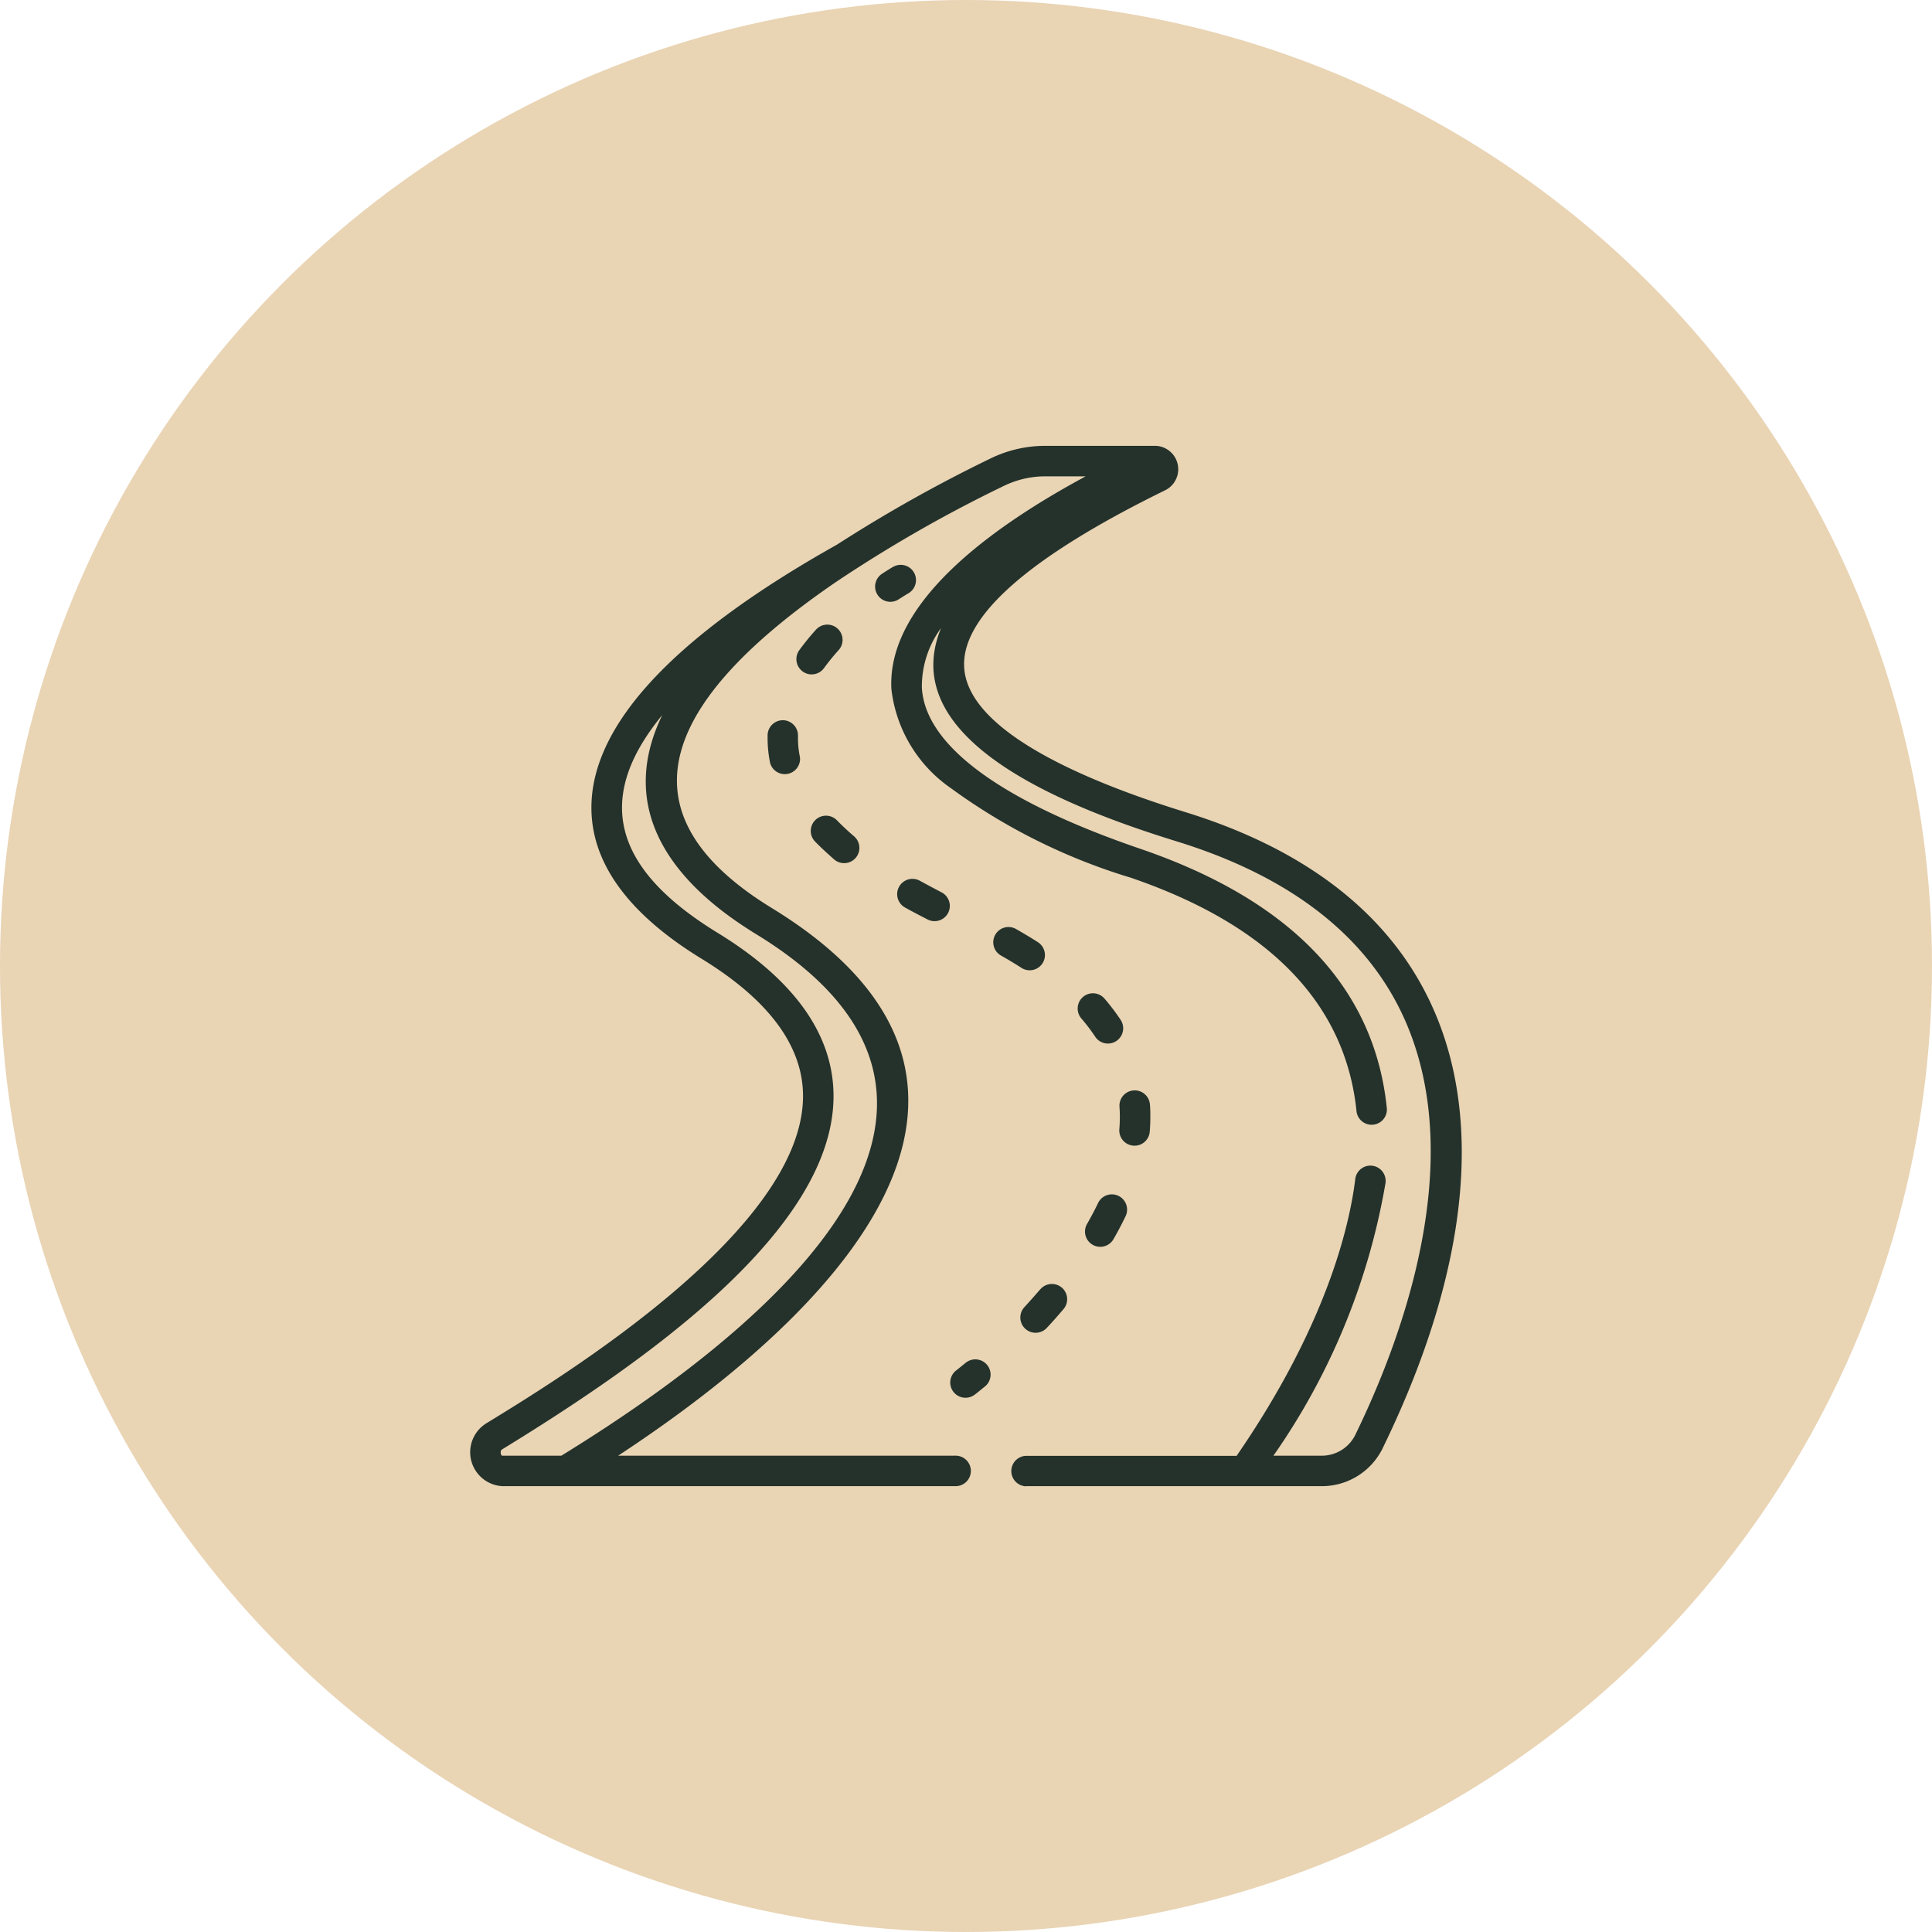 <svg xmlns="http://www.w3.org/2000/svg" width="65" height="65" viewBox="0 0 65 65">
  <g id="Group_239" data-name="Group 239" transform="translate(-96 -55)">
    <g id="Group_240" data-name="Group 240">
      <g id="Group_224" data-name="Group 224" transform="translate(18 15)">
        <circle id="Ellipse_22" data-name="Ellipse 22" cx="32.5" cy="32.5" r="32.5" transform="translate(78 40)" fill="#e9d4b4"/>
      </g>
      <g id="road" transform="translate(97.743 70)">
        <g id="Group_241" data-name="Group 241" transform="translate(14.079 0)">
          <path id="Path_133" data-name="Path 133" d="M248.767,68.851a.513.513,0,0,0-.7-.192c-.006,0-.149.085-.376.234a.513.513,0,1,0,.563.858c.2-.128.318-.2.321-.2A.513.513,0,0,0,248.767,68.851Z" transform="translate(-233.839 -64.588)" fill="#24322b"/>
          <path id="Path_134" data-name="Path 134" d="M331.846,483.129c-.173.2-.355.407-.541.609a.513.513,0,1,0,.752.7c.2-.212.388-.428.57-.641a.513.513,0,0,0-.781-.665Z" transform="translate(-312.661 -454.762)" fill="#24322b"/>
          <path id="Path_135" data-name="Path 135" d="M369.556,431.522a.513.513,0,0,0-.684.241c-.111.232-.236.469-.372.705a.513.513,0,0,0,.89.511c.149-.258.286-.519.408-.774A.513.513,0,0,0,369.556,431.522Z" transform="translate(-347.75 -406.289)" fill="#24322b"/>
          <path id="Path_136" data-name="Path 136" d="M389.228,372.934c.013-.165.02-.331.02-.494,0-.139,0-.28-.014-.417a.513.513,0,1,0-1.024.072c.008.114.012.23.012.345,0,.136-.006.275-.017.413a.513.513,0,1,0,1.023.081Z" transform="translate(-366.368 -349.861)" fill="#24322b"/>
          <path id="Path_137" data-name="Path 137" d="M365.11,315.747a.513.513,0,1,0-.779.668,6.21,6.21,0,0,1,.466.614.513.513,0,0,0,.856-.566A7.242,7.242,0,0,0,365.11,315.747Z" transform="translate(-343.772 -297.15)" fill="#24322b"/>
          <path id="Path_138" data-name="Path 138" d="M317.174,277.947c-.235-.152-.484-.3-.741-.447a.513.513,0,1,0-.505.893c.239.135.471.275.69.416a.513.513,0,0,0,.556-.862Z" transform="translate(-298.066 -261.241)" fill="#24322b"/>
          <path id="Path_139" data-name="Path 139" d="M261,249.665a.513.513,0,1,0-.5.9c.241.134.5.269.756.4a.513.513,0,1,0,.464-.915C261.475,249.921,261.232,249.792,261,249.665Z" transform="translate(-245.873 -235.032)" fill="#24322b"/>
          <path id="Path_140" data-name="Path 140" d="M211.128,214.6a.513.513,0,1,0,.666-.781c-.208-.177-.4-.358-.574-.537a.513.513,0,0,0-.737.714C210.678,214.195,210.9,214.4,211.128,214.6Z" transform="translate(-198.883 -200.683)" fill="#24322b"/>
          <path id="Path_141" data-name="Path 141" d="M185.972,158.16a.514.514,0,0,0-.527.5c0,.037,0,.073,0,.11a4.075,4.075,0,0,0,.088.84.513.513,0,0,0,1-.212,3.05,3.05,0,0,1-.066-.629q0-.041,0-.081A.513.513,0,0,0,185.972,158.16Z" transform="translate(-175.442 -148.929)" fill="#24322b"/>
          <path id="Path_142" data-name="Path 142" d="M202.289,104.644a.513.513,0,0,0,.716-.115,7.315,7.315,0,0,1,.492-.605.513.513,0,1,0-.762-.688,8.313,8.313,0,0,0-.562.691.513.513,0,0,0,.115.716Z" transform="translate(-191.104 -97.052)" fill="#24322b"/>
          <path id="Path_143" data-name="Path 143" d="M291.4,526.727c-.19.157-.3.243-.3.243a.513.513,0,1,0,.62.817c.005,0,.129-.1.337-.27a.513.513,0,0,0-.654-.791Z" transform="translate(-274.738 -495.874)" fill="#24322b"/>
          <path id="Path_144" data-name="Path 144" d="M32.777,35h9.987A2.275,2.275,0,0,0,44.8,33.672c4.647-9.567,3.58-18.184-6.668-21.351-3.3-1.02-7.267-2.686-7.434-4.832-.134-1.716,2.144-3.734,6.77-6A.788.788,0,0,0,37.141,0h-3.72a4.2,4.2,0,0,0-1.856.433,49.019,49.019,0,0,0-5.149,2.891c-5.429,3.046-8.208,6-8.261,8.769-.036,1.9,1.211,3.636,3.709,5.165,2.262,1.385,3.41,2.939,3.41,4.618,0,4.478-8.023,9.4-10.66,11.013A1.143,1.143,0,0,0,15.155,35h15.23a.513.513,0,1,0,0-1.025H19.054c8.732-5.74,14.087-12.964,5.175-18.421-5.556-3.4-3.245-7.276,2.15-10.971a46.283,46.283,0,0,1,5.637-3.228,3.178,3.178,0,0,1,1.406-.329h1.361c-2.716,1.466-6.7,4.075-6.536,7.157a4.7,4.7,0,0,0,1.99,3.326,20.093,20.093,0,0,0,6.06,3.019c4.678,1.6,7.234,4.248,7.6,7.874a.513.513,0,0,0,1.02-.1c-.407-4.061-3.2-7-8.287-8.742-4.71-1.61-7.255-3.487-7.358-5.429a3.32,3.32,0,0,1,.646-2c-1.531,3.727,4.052,5.978,7.911,7.171,3.9,1.2,6.495,3.25,7.723,6.079,2.073,4.777-.159,10.724-1.674,13.844a1.259,1.259,0,0,1-1.112.75H41.1a22.634,22.634,0,0,0,3.77-9.17.513.513,0,1,0-1.018-.125c-.2,1.607-.982,4.931-3.99,9.3h-7.09a.513.513,0,0,0,0,1.025ZM17.143,33.975h-2a.15.15,0,0,1-.041-.109c0-.073.033-.094.044-.1C19.936,30.829,26.3,26.4,26.3,21.876c0-2.06-1.313-3.908-3.9-5.492-3.293-2.016-4.307-4.355-1.863-7.325-1.453,3,.1,5.424,2.929,7.225.2.13.267.164.48.3C32.29,21.9,25.551,28.805,17.143,33.975Z" transform="translate(-14.079 0)" fill="#24322b"/>
        </g>
      </g>
    </g>
  </g>
</svg>

